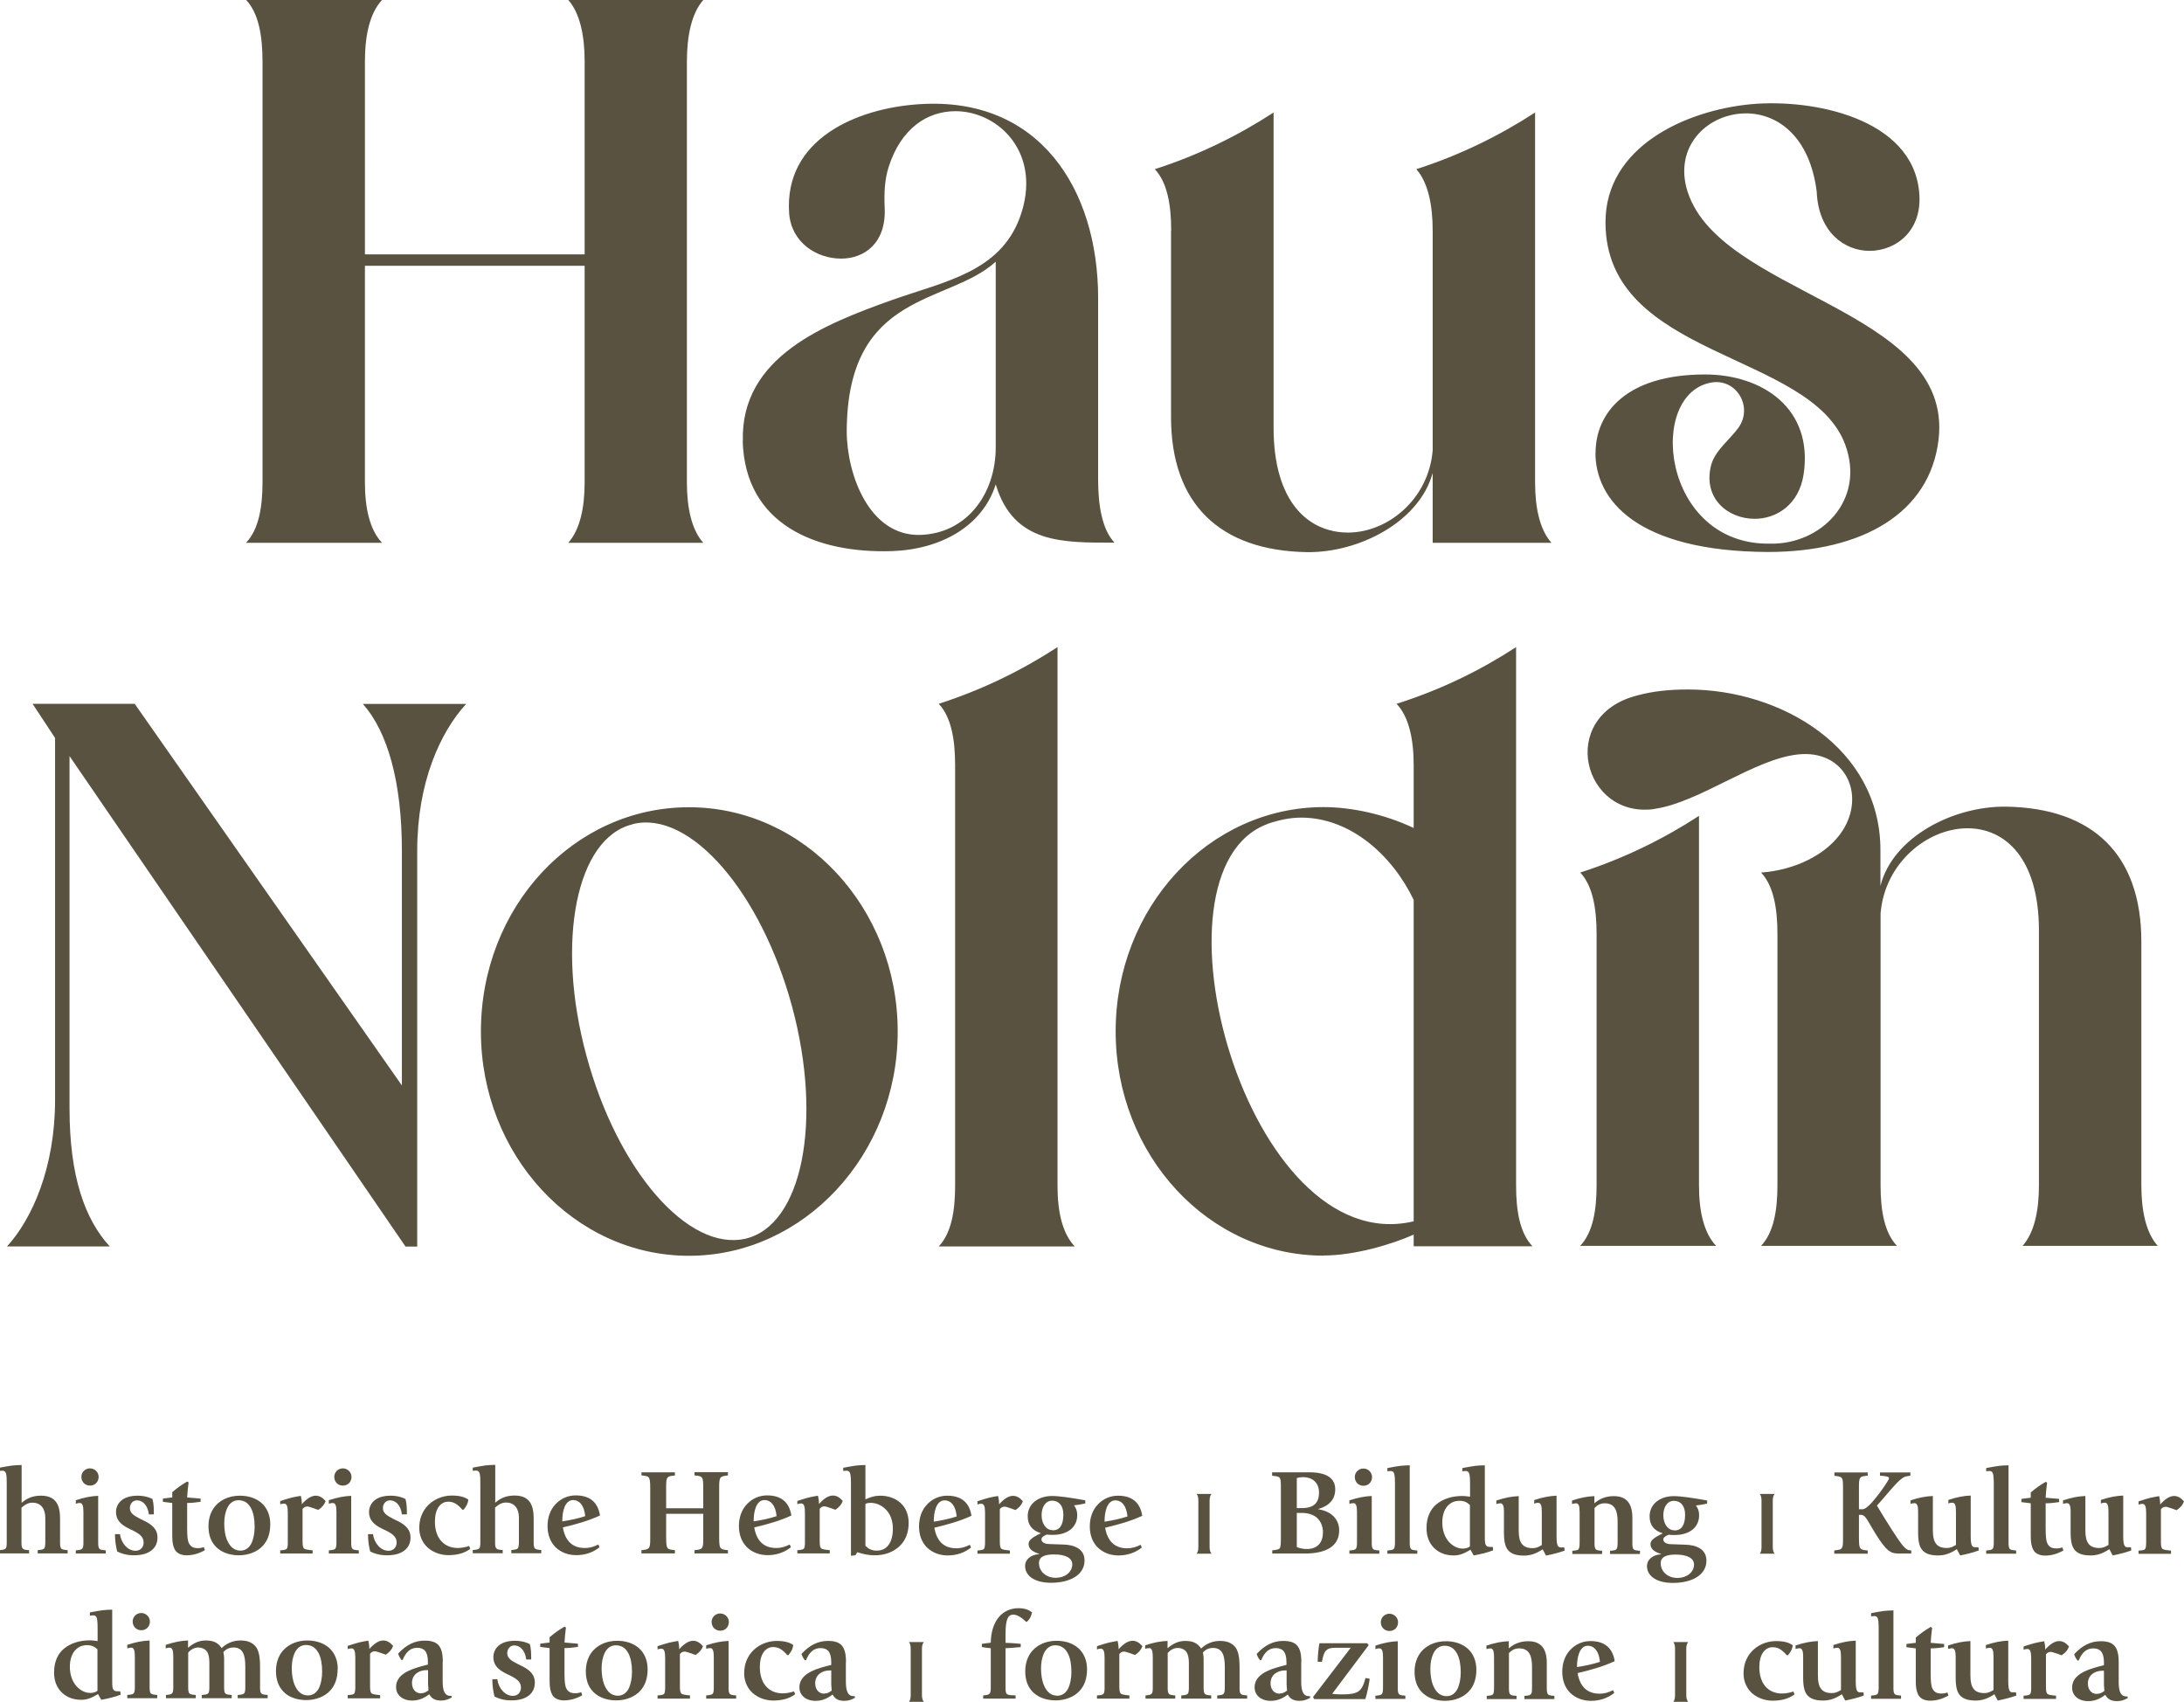 <?xml version="1.0" encoding="UTF-8"?><svg id="Ebene_2" xmlns="http://www.w3.org/2000/svg" viewBox="0 0 149.5 116.48"><defs><style>.cls-1{fill:#595240;stroke-width:0px;}</style></defs><g id="Ebene_1-2"><g id="logo_footer"><path class="cls-1" d="m117.47,85.27c-.85-.9-1.17-2.39-1.17-4.14v-25.29c-2.44,1.59-5.15,2.92-8.13,3.88.85.9,1.12,2.44,1.12,4.2v17.21c0,1.75-.27,3.24-1.12,4.14h9.3Zm-4.2-29.91c3.03-.43,6.8-3.4,9.78-3.72,3.24-.37,4.68,2.71,3.08,5.21-1.06,1.65-3.29,2.71-5.58,2.87.85.9,1.12,2.44,1.12,4.2v17.21c0,1.75-.27,3.24-1.12,4.14h9.3c-.85-.9-1.12-2.39-1.12-4.14v-18.6c.27-3.45,3.19-5.84,5.95-5.84,2.55,0,4.89,2.02,4.89,7.01v17.43c0,1.75-.32,3.24-1.12,4.14h9.25c-.8-.9-1.12-2.39-1.12-4.14v-16.68c0-6-3.35-9.14-9.25-9.24-3.61-.05-7.76,2.07-8.61,5.42v-2.44c0-7.01-6.8-11-13.18-11-1.22,0-2.39.11-3.51.42-5.47,1.43-3.67,8.45,1.22,7.76m-26.46,1.01c.8-.27,1.54-.42,2.28-.42,3.35,0,6.22,2.55,7.7,5.63v22c-11.42,2.71-18.7-24.02-9.99-27.2m3.83,29.54c2.07,0,4.62-.74,6.16-1.43v.8h8.13c-.85-.9-1.12-2.39-1.12-4.14v-36.87c-2.44,1.59-5.15,2.92-8.18,3.88.85.9,1.17,2.44,1.17,4.2v4.3c-2.02-.96-4.3-1.43-6.16-1.43-7.86,0-14.24,6.85-14.24,15.35s6.38,15.35,14.24,15.35m-17.05-.64c-.85-.9-1.17-2.39-1.17-4.14v-36.87c-2.44,1.59-5.15,2.92-8.13,3.88.85.9,1.12,2.44,1.12,4.2v28.8c0,1.75-.27,3.24-1.12,4.14h9.3Zm-30.23-28.9c3.93-.96,8.77,4.68,10.89,12.49,2.12,7.86.69,14.98-3.19,15.89-3.93.9-8.77-4.68-10.89-12.54-2.12-7.81-.69-14.93,3.19-15.83m-10.41,14.19c0,8.45,6.38,15.35,14.24,15.35s14.29-6.91,14.29-15.35-6.38-15.35-14.29-15.35-14.24,6.85-14.24,15.35m-25.4,14.72c-1.7-1.86-2.76-4.77-2.76-9.45v-24.12l23,33.57h.8v-27.1c0-4.68,1.59-8.13,3.35-10.04h-7.07c1.7,1.91,2.67,5.37,2.67,10.04v16.07l-18.29-26.12H2.23l1.54,2.34v24.76c0,4.68-1.59,8.18-3.29,10.04h7.07Z"/><path class="cls-1" d="m109.21,30.98c0,3.24,2.82,6.75,11.8,6.8,6.48,0,11.1-2.66,11.69-7.7,1.06-9.09-15.35-9.88-17.27-17.27-.74-2.98,1.59-5.05,4.09-5.05,2.13,0,4.36,1.54,4.84,5.37.11,2.76,1.91,4.04,3.61,4.04,1.86,0,3.67-1.43,3.4-4.04-.48-5.05-7.28-6.38-11.48-6-4.52.42-9.99,2.92-9.99,8.08,0,9.35,14.08,8.82,16.42,15.25,1.38,3.82-1.7,6.8-5.1,6.75-7.54.16-8.55-10.47-3.93-11.05,1.65-.16,2.71,1.75,1.7,3.13-.58.8-1.59,1.54-1.86,2.55-.58,2.29,1.17,3.67,2.98,3.67,1.49,0,3.03-.96,3.35-3.03.69-4.52-2.82-6.85-6.75-6.85-5.42,0-7.49,2.66-7.49,5.37m-29.06-15.2v12.75c0,5.95,3.35,9.14,9.3,9.24,3.56.05,7.7-2.07,8.61-5.42v4.78h8.13c-.8-.9-1.12-2.39-1.12-4.14V7.7c-2.44,1.59-5.15,2.92-8.13,3.88.8.9,1.12,2.44,1.12,4.2v15.04c-.27,3.35-3.08,5.63-5.79,5.63s-5.1-2.07-5.1-7.17V7.7c-2.44,1.59-5.15,2.92-8.13,3.88.85.9,1.12,2.44,1.12,4.2m-12.01,2.13v12.7c0,3.24-2.02,5.9-5.15,6-3.51.11-5.05-4.14-5.05-7.12.05-9.62,6.96-8.61,10.2-11.58m-17.32,12.27c.16,5.74,5.05,7.7,10.2,7.54,3.35-.11,6.22-1.7,7.12-4.57,1.22,4.09,4.62,3.99,8.13,3.99-.85-.9-1.12-2.55-1.12-4.3v-12.43c0-7.49-4.04-13.81-12.22-13.28-4.3.27-9.3,2.39-8.93,7.49.16,1.97,1.86,3.08,3.56,3.08,1.59,0,3.08-1.06,2.98-3.45-.05-1.06,0-1.97.27-2.82.85-2.66,2.66-3.82,4.57-3.82,2.98,0,6,2.92,4.41,7.28-1.38,3.72-5.1,4.36-8.71,5.63-4.62,1.65-10.41,3.88-10.25,9.67m-34,6.96h9.3c-.85-.9-1.17-2.39-1.17-4.14v-14.82h15.04v14.82c0,1.75-.32,3.24-1.12,4.14h9.24c-.8-.9-1.12-2.39-1.12-4.14V4.2c0-1.75.32-3.29,1.12-4.2h-9.24c.8.9,1.12,2.44,1.12,4.2v13.21h-15.04V4.2c0-1.75.32-3.29,1.17-4.2h-9.3c.85.9,1.12,2.44,1.12,4.2v28.8c0,1.75-.27,3.24-1.12,4.14"/><path class="cls-1" d="m143.54,115.94c-.38,0-.62-.3-.62-.71,0-.6.5-.88.99-.88h.11v.96s0,.08.03.42c-.18.14-.32.2-.51.2m1.49-2.15c0-1.1-.36-1.45-1.24-1.45-.64,0-1.23.26-1.81.89.07.2.11.27.23.43h.08c.24-.58.56-.83,1-.83.46,0,.73.25.73.96v.19c-.24.06-.47.12-.67.18-1.08.32-1.51.77-1.51,1.36,0,.54.44.92,1.1.92.41,0,.76-.12,1.17-.43.19.34.45.43.82.43.28,0,.48-.08.72-.21l-.02-.11s-.05,0-.08,0c-.35,0-.52-.28-.52-.98v-1.35Zm-5.1-1.45c-.24.04-.45.08-.62.12-.18.04-.45.13-.79.24v.22c.09-.03.17-.05.26-.05.19,0,.26.19.26.62v2.04c0,.23-.02.38-.08.44-.06.06-.18.08-.44.1v.22h2.22v-.22c-.41-.04-.5-.07-.57-.11-.06-.04-.12-.13-.12-.46v-2.26c.11-.14.21-.17.34-.17.06,0,.24.06.45.13.2.08.26.09.29.1.27-.19.4-.34.5-.6-.21-.24-.42-.37-.68-.37-.3,0-.62.21-.95.58,0-.28-.03-.37-.07-.58m-5.05,0c-.47.02-.92.1-1.53.3v.24c.12-.03.18-.05.27-.05.17,0,.25.18.25.53v1.49c0,.67.11,1.03.34,1.25.23.22.56.31,1.03.31.44,0,.83-.13,1.28-.43l.23.43c.4-.08.86-.19,1.27-.34l-.02-.22s-.19,0-.23,0c-.09,0-.18-.03-.22-.13-.05-.11-.08-.25-.08-.65v-2.76c-.47.02-.92.1-1.53.3v.24c.13-.04.18-.05.27-.05.18,0,.25.17.25.61v2.28c-.19.11-.35.21-.63.21-.67,0-.95-.35-.95-1.19v-2.41Zm-2.73-.96c-.41.24-.67.43-1.01.72v.36c-.2.03-.48.05-.64.08v.22c.17.03.45.05.64.08v2.26c0,.46.06.7.17.92.16.3.5.4.81.4.43,0,.81-.11,1.25-.34l-.06-.22c-.19.06-.26.07-.43.07-.28,0-.46-.09-.58-.3-.11-.19-.14-.51-.14-1.07v-1.72c.34,0,.61-.04.92-.08v-.22l-.92-.08c0-.14.06-.78.1-1.03l-.1-.06Zm-2.54-1.14c-.24,0-.46.02-.66.04-.27.03-.48.08-.87.15v.22s.13-.02.23-.02c.13,0,.21.07.24.2.03.13.05.3.05.7v4c0,.23-.03.37-.08.43-.06.06-.16.09-.44.11v.22h2.05v-.22c-.25-.02-.37-.04-.43-.1s-.09-.18-.09-.4v-5.33Zm-5.17,2.1c-.47.02-.92.1-1.53.3v.24c.12-.03.18-.05.27-.05.17,0,.25.18.25.53v1.49c0,.67.11,1.03.34,1.25.23.22.56.31,1.03.31.44,0,.83-.13,1.28-.43l.23.43c.4-.08.86-.19,1.27-.34l-.02-.22s-.19,0-.23,0c-.09,0-.18-.03-.22-.13-.05-.11-.08-.25-.08-.65v-2.76c-.47.02-.92.1-1.53.3v.24c.13-.04.18-.05.27-.05.18,0,.25.17.25.61v2.28c-.19.11-.35.21-.63.21-.67,0-.95-.35-.95-1.19v-2.41Zm-1.73.28c-.23-.16-.54-.28-1.14-.28-.65,0-1.32.29-1.73.79-.31.38-.49.84-.49,1.43,0,.47.16.87.42,1.18.37.44.99.68,1.56.68.61,0,1.11-.13,1.51-.43l-.08-.2c-.19.08-.56.14-.77.14-.95,0-1.56-.67-1.56-1.81,0-.85.37-1.36.91-1.36.35,0,.62.14.97.55h.08c.21-.26.29-.41.33-.69m-14.77,1.51c0-.4.04-.68.15-.98.12-.31.33-.49.58-.49.46,0,.77.38.84,1.1-.5.17-1.03.27-1.57.36m2.58-.41c-.15-.93-.72-1.37-1.66-1.37-.5,0-.99.19-1.37.59-.38.39-.56.93-.56,1.51s.18,1.09.55,1.45c.37.36.89.54,1.41.54.6,0,1.15-.18,1.6-.54l-.08-.19c-.31.15-.56.24-.93.24-.82,0-1.34-.46-1.5-1.41.88-.2,1.8-.47,2.53-.81m-7.26-1.37c-.46.02-.9.1-1.51.3v.24c.12-.03.18-.05.27-.05.18,0,.25.17.25.61v2.1c0,.23-.02.37-.08.44-.05.06-.16.08-.42.1v.22h2.04v-.22c-.26-.02-.37-.03-.43-.1-.06-.06-.09-.16-.09-.39v-2.44c.19-.19.39-.32.7-.32.72,0,.88.56.88,1.27v1.44c0,.23-.02.37-.08.43-.06.06-.12.09-.44.11v.22h2.05v-.22c-.28-.02-.37-.04-.43-.1s-.09-.17-.09-.4v-1.76c0-.94-.37-1.48-1.27-1.48-.51,0-.96.16-1.33.49v-.49Zm-4.24,3.76c-.43,0-.72-.27-.91-.71-.13-.3-.2-.73-.2-1.15s.07-.74.18-1c.16-.38.44-.59.79-.59.41,0,.68.2.87.56.16.31.24.74.24,1.26,0,.44-.08.81-.2,1.09-.16.34-.42.54-.77.54m2.04-1.8c0-1.25-.87-1.96-2.09-1.96-.76,0-1.44.32-1.81.89-.21.32-.33.73-.33,1.2s.11.86.31,1.16c.12.18.25.31.4.42.38.29.9.41,1.37.41.67,0,1.28-.25,1.64-.65.33-.35.51-.85.51-1.47m-5.38-1.96c-.47.02-.92.1-1.53.3v.24c.13-.04.18-.05.27-.05.18,0,.25.18.25.61v2.09c0,.23-.03.37-.08.43-.06.06-.17.09-.44.11v.22h2.05v-.22c-.25-.02-.37-.04-.43-.1s-.09-.18-.09-.4v-3.23Zm.02-1.3c0-.31-.26-.58-.59-.58s-.59.26-.59.58c0,.34.25.6.59.6s.59-.25.59-.6m-5.38,1.42c-.05.26-.12.78-.12,1.29h.29c.07-.39.15-.65.28-.77.13-.13.29-.19.63-.19h1.06l-2.58,3.37.08.14h3.5c.13-.4.24-.97.3-1.39l-.29-.05c-.16.61-.3.78-.49.92-.19.13-.52.2-1.03.2-.26,0-.5,0-.76-.04l2.5-3.33-.1-.13h-3.27Zm-2.73,3.47c-.38,0-.62-.3-.62-.71,0-.6.5-.88.99-.88h.11v.96s0,.08.03.42c-.18.14-.32.2-.51.2m1.49-2.15c0-1.1-.36-1.45-1.25-1.45-.64,0-1.23.26-1.81.89.07.2.11.27.23.43h.08c.24-.58.56-.83,1-.83.46,0,.73.25.73.96v.19c-.24.06-.47.12-.67.18-1.08.32-1.51.77-1.51,1.36,0,.54.44.92,1.1.92.41,0,.76-.12,1.17-.43.19.34.45.43.82.43.28,0,.48-.08.72-.21l-.02-.11s-.05,0-.08,0c-.34,0-.52-.28-.52-.98v-1.35Zm-9.18-1.45c-.46.02-.9.1-1.51.3v.24c.12-.03.18-.05.27-.05.18,0,.25.18.25.61v2.09c0,.47-.06.5-.5.54v.22h2.04v-.22c-.25-.02-.37-.04-.43-.1-.06-.06-.09-.18-.09-.4v-2.4c.2-.23.44-.35.69-.35.19,0,.46.07.61.3.09.15.15.38.15.72v1.69c0,.23-.02.37-.08.43-.06.06-.16.09-.44.11v.22h2.05v-.22c-.25-.02-.37-.04-.43-.1-.06-.06-.09-.18-.09-.4v-2.04c0-.11-.02-.28-.05-.4.17-.19.39-.31.7-.31.66,0,.8.56.8,1.31v1.4c0,.23-.03.37-.08.43-.06.06-.15.09-.44.11v.22h2.05v-.22c-.35-.04-.52,0-.52-.45v-1.48c0-.76-.11-1.19-.34-1.43-.23-.24-.52-.37-1.01-.37s-.94.19-1.28.52c-.26-.39-.59-.52-1.09-.52-.44,0-.83.17-1.21.5v-.5Zm-3.4,0c-.24.04-.45.08-.62.12-.18.04-.45.13-.79.24v.22c.09-.03.17-.05.26-.05.19,0,.26.19.26.62v2.04c0,.23-.02.38-.08.44-.06.06-.18.08-.44.1v.22h2.22v-.22c-.41-.04-.5-.07-.57-.11-.06-.04-.12-.13-.12-.46v-2.26c.11-.14.21-.17.34-.17.06,0,.24.06.45.13.2.08.26.09.29.1.27-.19.4-.34.5-.6-.21-.24-.42-.37-.68-.37-.3,0-.62.21-.95.58,0-.28-.03-.37-.07-.58m-4.13,3.76c-.43,0-.72-.27-.91-.71-.13-.3-.2-.73-.2-1.15s.07-.74.18-1c.16-.38.44-.59.79-.59.41,0,.68.2.87.56.16.31.24.74.24,1.26,0,.44-.08.81-.2,1.09-.16.34-.42.54-.77.54m2.04-1.8c0-1.25-.87-1.96-2.09-1.96-.76,0-1.44.32-1.81.89-.21.32-.33.73-.33,1.2s.11.86.31,1.16c.12.18.25.31.4.42.38.29.9.41,1.37.41.67,0,1.28-.25,1.64-.65.33-.35.51-.85.51-1.47m-3.77-3.91c-.21-.16-.48-.28-.92-.28-1.13,0-1.88.9-1.9,2.36l-.61.08v.22c.19.04.42.06.61.08v2.69c0,.47-.08.5-.52.54v.22h2.22v-.22c-.62-.02-.69-.02-.69-.54v-2.69c.33-.02.67-.04,1.04-.08v-.22l-.45-.04c-.22-.02-.45-.02-.59-.03v-.57c0-1.04.16-1.36.54-1.36.24,0,.56.19.87.49h.06c.21-.21.28-.36.34-.63m-14.22,5.55c-.38,0-.62-.3-.62-.71,0-.6.5-.88.99-.88h.11v.96s0,.08.03.42c-.18.14-.32.2-.51.2m1.49-2.15c0-1.1-.36-1.45-1.24-1.45-.64,0-1.23.26-1.81.89.07.2.11.27.23.43h.08c.24-.58.56-.83,1-.83.46,0,.73.25.73.96v.19c-.24.06-.47.12-.67.18-1.08.32-1.51.77-1.51,1.36,0,.54.44.92,1.1.92.41,0,.76-.12,1.17-.43.19.34.45.43.82.43.28,0,.48-.08.72-.21l-.03-.11s-.05,0-.08,0c-.34,0-.52-.28-.52-.98v-1.35Zm-3.61-1.17c-.23-.16-.54-.28-1.14-.28-.65,0-1.32.29-1.73.79-.31.38-.49.84-.49,1.43,0,.47.16.87.42,1.18.37.44.99.68,1.56.68.61,0,1.11-.13,1.51-.43l-.08-.2c-.19.08-.55.14-.77.14-.95,0-1.57-.67-1.57-1.81,0-.85.37-1.36.91-1.36.34,0,.62.14.97.55h.08c.21-.26.29-.41.33-.69m-4.43-.28c-.47.02-.92.1-1.53.3v.24c.13-.04.18-.05.27-.05.18,0,.25.18.25.61v2.09c0,.23-.02.37-.08.43-.06.06-.17.09-.44.11v.22h2.05v-.22c-.25-.02-.37-.04-.43-.1s-.09-.18-.09-.4v-3.23Zm.02-1.3c0-.31-.26-.58-.59-.58s-.59.26-.59.58c0,.34.25.6.59.6s.59-.25.59-.6m-3.47,1.3c-.24.04-.45.08-.62.12-.18.04-.45.13-.79.24v.22c.09-.03.17-.05.26-.05.19,0,.26.19.26.62v2.04c0,.23-.02.38-.08.44-.06.06-.18.08-.44.1v.22h2.22v-.22c-.41-.04-.5-.07-.57-.11-.06-.04-.12-.13-.12-.46v-2.26c.11-.14.21-.17.34-.17.06,0,.24.06.45.13.2.08.26.09.29.1.27-.19.4-.34.5-.6-.21-.24-.42-.37-.68-.37-.3,0-.62.21-.95.58,0-.28-.03-.37-.07-.58m-4.13,3.76c-.43,0-.72-.27-.91-.71-.13-.3-.2-.73-.2-1.15s.07-.74.18-1c.16-.38.44-.59.79-.59.41,0,.68.2.87.56.16.31.24.74.24,1.26,0,.44-.08.81-.2,1.09-.16.34-.42.54-.77.54m2.04-1.8c0-1.25-.87-1.96-2.09-1.96-.76,0-1.44.32-1.81.89-.21.32-.33.73-.33,1.2s.11.86.31,1.16c.12.18.25.31.4.42.38.29.9.41,1.37.41.67,0,1.28-.25,1.64-.65.33-.35.51-.85.51-1.47m-5.7-2.92c-.41.24-.67.43-1.01.72v.36c-.2.03-.48.05-.64.08v.22c.17.03.45.05.64.08v2.26c0,.46.06.7.17.92.16.3.5.4.81.4.43,0,.81-.11,1.25-.34l-.06-.22c-.19.06-.26.07-.43.07-.28,0-.46-.09-.58-.3-.11-.19-.14-.51-.14-1.07v-1.72c.34,0,.61-.04.92-.08v-.22l-.92-.08c0-.14.06-.78.1-1.03l-.1-.06Zm-2.36,1.19c-.18-.1-.55-.23-1.01-.23-.55,0-.94.14-1.19.39-.2.19-.3.48-.3.72,0,.52.28.86.94,1.17.63.29.95.5.95.93,0,.29-.19.56-.56.56-.51,0-.97-.49-1.06-1.14h-.34c0,.47.06.82.15,1.19.31.15.66.26,1.16.26,1.03,0,1.6-.48,1.6-1.21,0-.38-.15-.66-.51-.92-.18-.13-.41-.24-.7-.38-.45-.23-.68-.4-.68-.73,0-.29.21-.52.47-.52.46,0,.76.39.83.96h.34c0-.34,0-.72-.09-1.04m-7.45,3.36c-.38,0-.62-.3-.62-.71,0-.6.5-.88.99-.88h.11v.96s0,.08.03.42c-.18.14-.32.2-.51.2m1.49-2.15c0-1.1-.36-1.45-1.25-1.45-.64,0-1.23.26-1.81.89.07.2.11.27.23.43h.08c.24-.58.56-.83,1-.83.46,0,.73.25.73.96v.19c-.24.06-.47.12-.67.18-1.08.32-1.51.77-1.51,1.36,0,.54.44.92,1.1.92.41,0,.76-.12,1.17-.43.19.34.45.43.82.43.28,0,.48-.08.72-.21l-.02-.11s-.05,0-.08,0c-.34,0-.52-.28-.52-.98v-1.35Zm-5.1-1.45c-.24.04-.45.08-.62.12-.18.04-.45.13-.79.24v.22c.09-.03.17-.05.26-.05.19,0,.26.19.26.62v2.04c0,.23-.03.38-.08.44-.06.06-.18.08-.44.1v.22h2.22v-.22c-.41-.04-.5-.07-.57-.11-.06-.04-.12-.13-.12-.46v-2.26c.11-.14.21-.17.34-.17.06,0,.24.06.45.13.2.08.26.09.29.1.27-.19.4-.34.5-.6-.21-.24-.42-.37-.68-.37-.3,0-.62.21-.95.58,0-.28-.03-.37-.07-.58m-4.13,3.76c-.43,0-.72-.27-.91-.71-.13-.3-.2-.73-.2-1.15s.07-.74.18-1c.16-.38.44-.59.79-.59.41,0,.68.2.87.56.16.31.24.74.24,1.26,0,.44-.08.81-.2,1.09-.16.34-.42.54-.77.54m2.04-1.8c0-1.25-.87-1.96-2.09-1.96-.76,0-1.44.32-1.81.89-.21.32-.33.73-.33,1.2s.11.86.31,1.16c.12.18.25.31.39.42.38.29.9.41,1.37.41.67,0,1.28-.25,1.64-.65.33-.35.51-.85.51-1.47m-10.26-1.96c-.46.02-.9.1-1.51.3v.24c.12-.03.18-.05.27-.05.18,0,.25.18.25.61v2.09c0,.47-.06.5-.5.54v.22h2.04v-.22c-.25-.02-.37-.04-.43-.1s-.09-.18-.09-.4v-2.4c.2-.23.44-.35.69-.35.19,0,.46.07.61.3.09.15.15.38.15.72v1.69c0,.23-.02.37-.08.43-.06.06-.16.09-.44.11v.22h2.05v-.22c-.25-.02-.37-.04-.43-.1-.06-.06-.09-.18-.09-.4v-2.04c0-.11-.03-.28-.05-.4.17-.19.39-.31.7-.31.66,0,.8.56.8,1.31v1.4c0,.23-.02.37-.08.43-.06.06-.15.09-.44.11v.22h2.05v-.22c-.34-.04-.52,0-.52-.45v-1.48c0-.76-.11-1.19-.34-1.43-.23-.24-.52-.37-1.01-.37s-.94.19-1.28.52c-.26-.39-.59-.52-1.09-.52-.44,0-.83.17-1.21.5v-.5Zm-2.61,0c-.47.02-.92.1-1.53.3v.24c.13-.04.18-.05.27-.05.18,0,.25.18.25.61v2.09c0,.23-.03.37-.08.43-.06.06-.17.09-.44.11v.22h2.05v-.22c-.25-.02-.37-.04-.43-.1s-.09-.18-.09-.4v-3.23Zm.02-1.3c0-.31-.26-.58-.59-.58s-.59.26-.59.58c0,.34.25.6.59.6s.59-.25.59-.6m-4.08,4.89c-.35,0-.7-.17-.98-.5-.28-.34-.42-.79-.42-1.29,0-.9.46-1.48,1.17-1.48.34,0,.53.11.72.29v2.83c-.09.08-.26.15-.49.15m1.5-5.7c-.24,0-.46.02-.66.04-.19.03-.48.07-.87.15v.22s.14-.02.24-.02c.13,0,.2.07.24.2.03.13.05.31.05.71v.85c-.18-.02-.31-.05-.55-.05-.64,0-1.27.18-1.73.55-.46.37-.7.94-.7,1.65,0,.57.18,1.03.53,1.37.35.34.82.5,1.33.5.37,0,.68-.11,1.15-.39l.22.39c.44-.08.92-.19,1.33-.35l-.03-.23c-.27,0-.39,0-.47-.12-.06-.08-.08-.21-.08-.55v-4.94Z"/><path class="cls-1" d="m147.8,102.4c-.24.04-.45.08-.62.12-.18.04-.45.13-.79.24v.22c.09-.03.17-.05.26-.05.19,0,.26.19.26.62v2.04c0,.23-.03.38-.08.44s-.18.08-.44.1v.22h2.22v-.22c-.41-.04-.5-.07-.57-.11-.06-.04-.12-.13-.12-.46v-2.26c.11-.14.21-.17.34-.17.06,0,.24.06.45.13.2.08.26.09.29.1.27-.19.4-.34.5-.6-.21-.24-.42-.37-.68-.37-.3,0-.62.21-.95.58,0-.28-.03-.37-.07-.58m-5.05,0c-.47.02-.92.1-1.53.3v.24c.12-.03.18-.05.27-.05.17,0,.25.18.25.53v1.49c0,.67.11,1.03.34,1.25.23.22.56.31,1.03.31.44,0,.83-.13,1.28-.43l.23.43c.4-.08.86-.19,1.27-.34l-.02-.22s-.19,0-.23,0c-.09,0-.18-.03-.22-.13-.05-.11-.08-.25-.08-.65v-2.76c-.47.02-.92.1-1.53.3v.24c.13-.04.18-.05.27-.05.18,0,.25.17.25.61v2.28c-.19.11-.35.21-.63.21-.67,0-.95-.35-.95-1.19v-2.41Zm-2.73-.96c-.41.24-.67.43-1.01.72v.36c-.2.03-.48.05-.64.08v.22c.17.03.45.05.64.08v2.26c0,.46.06.7.17.92.16.3.5.4.81.4.43,0,.81-.11,1.25-.34l-.06-.22c-.19.06-.26.07-.43.07-.28,0-.46-.09-.58-.3-.11-.19-.14-.51-.14-1.07v-1.72c.35,0,.61-.04.92-.08v-.22l-.92-.08c0-.14.06-.78.1-1.03l-.1-.06Zm-2.54-1.14c-.24,0-.46.02-.65.04-.27.03-.48.08-.87.15v.22s.13-.02.23-.02c.13,0,.21.07.24.2.03.13.05.3.05.7v4c0,.23-.02.37-.08.43-.06.06-.16.09-.44.11v.22h2.05v-.22c-.25-.02-.37-.04-.43-.1s-.09-.18-.09-.4v-5.33Zm-5.17,2.1c-.47.02-.92.1-1.53.3v.24c.12-.03.18-.05.27-.05.17,0,.25.18.25.53v1.49c0,.67.11,1.03.34,1.25.23.22.56.31,1.03.31.44,0,.83-.13,1.28-.43l.23.43c.4-.08.86-.19,1.27-.34l-.02-.22s-.19,0-.23,0c-.09,0-.18-.03-.22-.13-.05-.11-.08-.25-.08-.65v-2.76c-.47.02-.92.1-1.53.3v.24c.13-.04.18-.05.27-.05.18,0,.25.17.25.61v2.28c-.19.11-.35.21-.63.21-.67,0-.95-.35-.95-1.19v-2.41Zm-6.74-1.6v.22c.36.03.46.08.51.16.08.11.08.33.08.72v3.44c0,.49-.02.66-.24.73-.08.02-.24.04-.36.06v.22h2.29v-.22c-.39-.03-.47-.09-.52-.18-.05-.08-.08-.2-.08-.71v-1.55h.13c.13,0,.23.06.34.2.12.14.28.47.67,1.1.4.65.68.98.87,1.13.19.13.29.22.79.22h.78v-.22h-.06c-.17,0-.34-.08-.63-.47-.25-.33-.8-1.16-1.66-2.59.13-.14.44-.5.93-1.07.49-.57.83-.89,1.07-.93l.29-.05v-.22h-2.08v.22c.39.03.5.06.54.08.06.02.08.06.08.1,0,.05-.14.29-.42.69-.28.4-.52.69-.69.89-.19.22-.31.32-.42.41-.06.05-.19.13-.29.13h-.24v-1.58c0-.66.08-.67.6-.72v-.22h-2.29Zm-10.75,7.21c-.66,0-1.14-.44-1.14-1.01,0-.45.42-.59,1.03-.59.77,0,1.25.24,1.25.68,0,.54-.51.92-1.13.92m-.21-3.26c-.46,0-.76-.45-.76-1.03s.29-.99.72-.99c.46,0,.77.34.77.95,0,.73-.26,1.08-.72,1.08m2.24-2.05c-.98-.18-1.82-.3-2.29-.3-.96,0-1.66.55-1.66,1.38,0,.6.29.97.9,1.17-.64.3-.84.51-.84.72,0,.31.19.52.72.69v.02c-.61.04-.96.4-.96.8,0,.73.72,1.16,1.77,1.16,1.37,0,2.3-.58,2.3-1.52,0-.39-.16-.66-.44-.84-.29-.18-.63-.25-1.07-.26-.19,0-.75-.03-.88-.03-.47,0-.56-.22-.56-.32,0-.14.13-.24.37-.33.13.02.28.02.41.02,1.02,0,1.67-.53,1.67-1.35,0-.29-.08-.48-.22-.67.23-.02.56-.08.77-.13v-.22Zm-7.75-.3c-.46.02-.9.1-1.51.3v.24c.12-.03.18-.05.27-.05.18,0,.25.17.25.61v2.1c0,.23-.03.37-.08.44-.05.06-.16.08-.42.1v.22h2.04v-.22c-.26-.02-.37-.03-.43-.1-.06-.06-.09-.16-.09-.39v-2.44c.19-.19.39-.32.7-.32.72,0,.88.56.88,1.27v1.44c0,.23-.03.37-.08.43-.06.06-.12.09-.44.11v.22h2.05v-.22c-.28-.02-.37-.04-.43-.1s-.09-.17-.09-.4v-1.76c0-.94-.37-1.48-1.27-1.48-.51,0-.96.16-1.33.49v-.49Zm-5.16,0c-.47.02-.92.1-1.53.3v.24c.12-.03.18-.05.27-.05.17,0,.25.18.25.53v1.49c0,.67.11,1.03.34,1.25.23.22.56.31,1.03.31.44,0,.83-.13,1.28-.43l.23.43c.4-.08.86-.19,1.27-.34l-.02-.22s-.19,0-.23,0c-.09,0-.18-.03-.22-.13-.05-.11-.08-.25-.08-.65v-2.76c-.47.02-.92.1-1.53.3v.24c.13-.04.18-.05.27-.05.18,0,.25.17.25.61v2.28c-.19.11-.35.21-.63.21-.67,0-.95-.35-.95-1.19v-2.41Zm-3.83,3.59c-.35,0-.7-.17-.98-.5-.28-.34-.42-.79-.42-1.29,0-.9.46-1.48,1.17-1.48.35,0,.53.11.72.29v2.83c-.09.08-.26.15-.49.15m1.5-5.7c-.24,0-.46.02-.66.04-.19.03-.48.07-.87.15v.22s.14-.02.24-.02c.13,0,.2.07.24.2.03.13.05.31.05.71v.85c-.18-.02-.31-.05-.55-.05-.64,0-1.27.18-1.73.55-.46.37-.7.94-.7,1.65,0,.57.18,1.03.53,1.37.35.34.82.5,1.33.5.37,0,.68-.11,1.15-.39l.22.39c.44-.08.92-.19,1.33-.35l-.02-.23c-.27,0-.39,0-.47-.12-.06-.08-.08-.21-.08-.55v-4.94Zm-5.13,0c-.24,0-.46.02-.66.04-.27.03-.48.08-.87.15v.22s.13-.02.23-.02c.13,0,.21.07.24.2.03.13.05.3.05.7v4c0,.23-.03.37-.08.43-.06.06-.16.09-.44.11v.22h2.05v-.22c-.25-.02-.37-.04-.43-.1s-.09-.18-.09-.4v-5.33Zm-2.6,2.1c-.47.02-.92.1-1.53.3v.24c.13-.04.18-.05.27-.05.18,0,.25.18.25.61v2.09c0,.23-.03.37-.08.43-.06.06-.17.09-.44.11v.22h2.05v-.22c-.25-.02-.37-.04-.43-.1s-.09-.18-.09-.4v-3.23Zm.02-1.3c0-.31-.26-.58-.59-.58s-.59.26-.59.58c0,.34.25.6.59.6s.59-.25.59-.6m-5.15,2.46h.36c.49,0,.85.16,1.06.37.26.26.37.61.37.95,0,.67-.34,1.15-1.11,1.15-.23,0-.46-.05-.68-.13v-2.33Zm0-2.39c.14-.04.29-.06.42-.06.67,0,1.1.4,1.1,1.04,0,.37-.09.64-.29.82-.16.15-.45.26-.89.26h-.34v-2.07Zm-1.69-.38v.22c.22.02.38.05.47.1.12.06.13.35.13.58v3.66c0,.55-.05.63-.14.68-.08.04-.24.07-.45.09v.22h2.22c1.49,0,2.36-.52,2.36-1.58,0-.78-.54-1.31-1.42-1.45v-.02c.78-.23,1.15-.7,1.15-1.35,0-.74-.57-1.16-1.76-1.16h-2.55Zm-11.47,3.38c0-.4.04-.68.15-.98.12-.31.33-.49.58-.49.46,0,.77.38.84,1.1-.5.17-1.03.27-1.57.36m2.58-.41c-.15-.93-.72-1.37-1.66-1.37-.5,0-.99.19-1.37.59-.38.39-.56.93-.56,1.51s.18,1.09.55,1.45c.37.36.89.54,1.41.54.6,0,1.15-.18,1.6-.54l-.08-.19c-.31.15-.56.24-.93.24-.82,0-1.34-.46-1.5-1.41.88-.2,1.8-.47,2.53-.81m-5.91,4.24c-.67,0-1.15-.44-1.15-1.01,0-.45.42-.59,1.03-.59.77,0,1.25.24,1.25.68,0,.54-.51.92-1.13.92m-.21-3.26c-.46,0-.76-.45-.76-1.03s.29-.99.72-.99c.46,0,.77.34.77.95,0,.73-.26,1.08-.72,1.08m2.24-2.05c-.98-.18-1.82-.3-2.29-.3-.96,0-1.67.55-1.67,1.38,0,.6.29.97.9,1.17-.64.3-.84.51-.84.72,0,.31.19.52.72.69v.02c-.61.04-.96.4-.96.8,0,.73.72,1.16,1.77,1.16,1.37,0,2.3-.58,2.3-1.52,0-.39-.16-.66-.44-.84-.29-.18-.63-.25-1.07-.26-.19,0-.75-.03-.88-.03-.47,0-.56-.22-.56-.32,0-.14.14-.24.37-.33.13.02.28.02.41.02,1.02,0,1.67-.53,1.67-1.35,0-.29-.08-.48-.22-.67.23-.02.56-.08.77-.13v-.22Zm-5.99-.3c-.24.04-.45.08-.62.12-.18.04-.45.13-.79.24v.22c.09-.03.17-.05.26-.05.19,0,.26.19.26.62v2.04c0,.23-.03.38-.08.44-.06.06-.18.08-.44.1v.22h2.22v-.22c-.41-.04-.5-.07-.57-.11-.06-.04-.12-.13-.12-.46v-2.26c.11-.14.21-.17.34-.17.06,0,.24.06.45.13.2.08.26.09.29.1.27-.19.4-.34.5-.6-.21-.24-.42-.37-.68-.37-.3,0-.62.21-.95.58,0-.28-.03-.37-.07-.58m-4.4,1.78c0-.4.04-.68.15-.98.12-.31.33-.49.58-.49.46,0,.77.38.84,1.1-.5.17-1.03.27-1.57.36m2.58-.41c-.15-.93-.72-1.37-1.66-1.37-.5,0-.99.19-1.37.59-.38.39-.56.93-.56,1.51s.18,1.09.55,1.45c.37.36.89.54,1.41.54.6,0,1.15-.18,1.6-.54l-.08-.19c-.31.15-.56.24-.93.24-.82,0-1.34-.46-1.5-1.41.87-.2,1.8-.47,2.53-.81m-7.24-.82c.11-.06.25-.07.35-.07.36,0,.75.15,1.06.48.31.32.46.8.46,1.26,0,.98-.4,1.53-1.11,1.53-.33,0-.53-.1-.77-.33v-2.88Zm0-2.66c-.24,0-.46.02-.66.04-.19.03-.47.07-.87.15v.22s.14-.02.24-.02c.13,0,.2.07.24.2.03.13.05.29.05.69v4.93l.3-.03.14-.21c.44.14.77.21,1.2.21.62,0,1.2-.19,1.65-.59.45-.4.66-.98.66-1.62,0-.55-.18-1.03-.54-1.36-.36-.34-.88-.51-1.4-.51-.17,0-.35.02-.49.06-.13.03-.29.08-.53.19v-2.35Zm-3.26,2.1c-.24.04-.45.08-.62.12-.18.04-.45.13-.79.24v.22c.09-.03.17-.05.26-.05.19,0,.26.19.26.62v2.04c0,.23-.02.38-.08.44s-.18.08-.44.1v.22h2.22v-.22c-.41-.04-.5-.07-.57-.11-.06-.04-.12-.13-.12-.46v-2.26c.11-.14.21-.17.34-.17.06,0,.24.06.45.13.2.08.26.09.29.1.27-.19.4-.34.5-.6-.21-.24-.42-.37-.68-.37-.3,0-.62.21-.95.58,0-.28-.03-.37-.07-.58m-4.4,1.78c0-.4.04-.68.15-.98.12-.31.33-.49.58-.49.46,0,.77.38.84,1.1-.5.17-1.03.27-1.57.36m2.58-.41c-.15-.93-.72-1.37-1.66-1.37-.5,0-.99.19-1.37.59-.38.39-.56.93-.56,1.51s.19,1.09.55,1.45c.37.36.89.54,1.41.54.6,0,1.15-.18,1.6-.54l-.08-.19c-.31.15-.56.24-.93.24-.82,0-1.34-.46-1.5-1.41.88-.2,1.8-.47,2.53-.81m-10.25-2.97v.22c.38.03.48.09.52.18.05.08.08.24.08.71v3.48c0,.67-.07.69-.6.75v.22h2.29v-.22c-.32-.03-.46-.06-.53-.19-.04-.08-.07-.22-.07-.69v-1.61h2.54v1.75c0,.64-.06.69-.6.74v.22h2.29v-.22c-.29-.03-.45-.05-.53-.19-.04-.08-.07-.24-.07-.64v-3.52c0-.38.03-.5.08-.59.04-.09.18-.14.52-.18v-.22h-2.29v.22c.45.04.48.11.53.19.05.08.07.26.07.66v1.4h-2.54v-1.55c0-.55.08-.63.4-.67l.2-.02v-.22h-2.29Zm-5.42,3.38c0-.4.04-.68.15-.98.12-.31.33-.49.58-.49.46,0,.77.38.84,1.1-.5.17-1.03.27-1.57.36m2.58-.41c-.15-.93-.72-1.37-1.66-1.37-.5,0-.99.19-1.37.59-.38.39-.56.93-.56,1.51s.19,1.09.55,1.45c.37.36.89.54,1.41.54.6,0,1.15-.18,1.6-.54l-.08-.19c-.31.15-.56.24-.93.24-.82,0-1.34-.46-1.5-1.41.88-.2,1.8-.47,2.53-.81m-7.17-3.47c-.24,0-.46.02-.66.04-.19.03-.48.07-.87.15v.22s.13-.02.23-.02c.28,0,.29.28.29.95v3.99c0,.23-.03.35-.09.4-.06.06-.2.08-.43.1v.22h2.05v-.22c-.29-.02-.35-.04-.41-.09-.07-.05-.11-.16-.11-.39v-2.43c.3-.26.51-.34.75-.34.61,0,.88.45.88,1.04v1.67c0,.23-.03.37-.08.43-.06.06-.19.09-.44.11v.22h2.05v-.22c-.23-.02-.37-.04-.43-.1-.06-.06-.09-.18-.09-.4v-1.65c0-.38-.04-.67-.14-.91-.19-.47-.6-.67-1.16-.67-.6,0-.98.19-1.33.49v-2.59Zm-1.83,2.38c-.23-.16-.54-.28-1.14-.28-.65,0-1.32.29-1.73.79-.31.38-.49.84-.49,1.43,0,.47.16.87.42,1.18.37.44.99.68,1.56.68.61,0,1.11-.13,1.51-.43l-.08-.2c-.19.08-.55.14-.77.14-.95,0-1.57-.67-1.57-1.81,0-.85.37-1.36.91-1.36.34,0,.62.14.97.55h.08c.21-.26.29-.41.33-.69m-4.3-.04c-.18-.1-.55-.23-1.01-.23-.55,0-.94.14-1.19.39-.2.19-.3.48-.3.72,0,.52.28.86.94,1.17.63.29.95.5.95.93,0,.29-.19.56-.56.56-.51,0-.97-.49-1.06-1.14h-.34c0,.47.06.82.15,1.19.31.15.66.26,1.16.26,1.03,0,1.6-.48,1.6-1.21,0-.38-.15-.66-.51-.92-.18-.13-.41-.24-.7-.38-.45-.23-.68-.4-.68-.73,0-.29.21-.52.47-.52.46,0,.76.39.83.96h.34c0-.34,0-.72-.09-1.04m-3.72-.23c-.47.02-.92.1-1.53.3v.24c.13-.04.18-.05.27-.05.18,0,.25.18.25.61v2.09c0,.23-.03.37-.08.43-.06.06-.17.09-.44.11v.22h2.05v-.22c-.25-.02-.37-.04-.43-.1-.06-.06-.09-.18-.09-.4v-3.23Zm.02-1.3c0-.31-.26-.58-.59-.58s-.59.26-.59.58c0,.34.25.6.59.6s.59-.25.59-.6m-3.47,1.3c-.24.04-.45.08-.62.12-.18.04-.45.13-.79.24v.22c.09-.03.17-.05.26-.05.19,0,.26.19.26.62v2.04c0,.23-.02.38-.08.44s-.18.08-.44.1v.22h2.22v-.22c-.41-.04-.5-.07-.57-.11-.06-.04-.12-.13-.12-.46v-2.26c.11-.14.21-.17.34-.17.06,0,.24.06.45.13.2.08.26.09.29.1.27-.19.4-.34.5-.6-.21-.24-.42-.37-.68-.37-.3,0-.62.21-.95.58,0-.28-.03-.37-.07-.58m-4.13,3.76c-.43,0-.72-.27-.91-.71-.14-.3-.2-.73-.2-1.15s.07-.74.18-1c.16-.38.44-.59.79-.59.41,0,.68.2.87.56.16.31.24.74.24,1.26,0,.44-.08.81-.2,1.09-.16.34-.42.54-.77.54m2.04-1.8c0-1.25-.87-1.96-2.09-1.96-.76,0-1.44.32-1.81.89-.21.32-.33.73-.33,1.2s.11.86.31,1.16c.12.18.25.31.4.42.38.29.9.41,1.37.41.67,0,1.28-.25,1.64-.65.33-.35.51-.85.51-1.47m-5.7-2.92c-.41.24-.67.43-1.01.72v.36c-.2.03-.48.05-.64.08v.22c.17.03.45.05.64.08v2.26c0,.46.06.7.17.92.16.3.5.4.81.4.43,0,.81-.11,1.25-.34l-.06-.22c-.19.06-.26.07-.43.07-.28,0-.46-.09-.58-.3-.11-.19-.14-.51-.14-1.07v-1.72c.34,0,.61-.04.92-.08v-.22l-.92-.08c0-.14.06-.78.1-1.03l-.1-.06Zm-2.36,1.19c-.18-.1-.55-.23-1.01-.23-.55,0-.94.14-1.19.39-.2.19-.3.48-.3.72,0,.52.28.86.94,1.17.63.29.95.5.95.93,0,.29-.19.56-.56.56-.51,0-.97-.49-1.06-1.14h-.34c0,.47.06.82.15,1.19.31.15.66.26,1.16.26,1.03,0,1.6-.48,1.6-1.21,0-.38-.15-.66-.51-.92-.18-.13-.41-.24-.7-.38-.45-.23-.68-.4-.68-.73,0-.29.21-.52.47-.52.46,0,.76.39.83.96h.34c0-.34,0-.72-.09-1.04m-3.72-.23c-.47.02-.92.1-1.53.3v.24c.13-.04.18-.05.27-.05.18,0,.25.18.25.61v2.09c0,.23-.02.37-.08.43s-.17.09-.44.11v.22h2.05v-.22c-.25-.02-.37-.04-.43-.1s-.09-.18-.09-.4v-3.23Zm.03-1.3c0-.31-.26-.58-.59-.58s-.59.26-.59.58c0,.34.25.6.59.6s.59-.25.59-.6m-5.28-.81c-.24,0-.46.02-.66.04-.19.03-.48.07-.87.15v.22s.13-.02.23-.02c.28,0,.29.28.29.95v3.99c0,.23-.03.35-.09.4-.06.06-.2.08-.43.1v.22h2.05v-.22c-.29-.02-.34-.04-.41-.09-.07-.05-.11-.16-.11-.39v-2.43c.3-.26.51-.34.75-.34.61,0,.88.45.88,1.04v1.67c0,.23-.03.37-.08.43-.06.06-.19.09-.44.11v.22h2.05v-.22c-.23-.02-.37-.04-.43-.1s-.09-.18-.09-.4v-1.65c0-.38-.04-.67-.14-.91-.19-.47-.6-.67-1.16-.67-.6,0-.98.19-1.33.49v-2.59Z"/><path class="cls-1" d="m82.93,102.25c-.09.1-.13.26-.13.46v3.17c0,.19.04.36.13.46h-1.02c.09-.1.12-.27.12-.46v-3.17c0-.19-.03-.36-.12-.46h1.02Z"/><path class="cls-1" d="m63.24,112.39c-.09.1-.13.26-.13.46v3.17c0,.19.04.36.13.46h-1.02c.09-.1.12-.27.12-.46v-3.17c0-.19-.03-.36-.12-.46h1.02Z"/><path class="cls-1" d="m121.48,102.25c-.09.1-.13.26-.13.46v3.17c0,.19.04.36.13.46h-1.02c.09-.1.12-.27.12-.46v-3.17c0-.19-.03-.36-.12-.46h1.02Z"/><path class="cls-1" d="m115.56,112.39c-.09.1-.13.26-.13.46v3.17c0,.19.04.36.13.46h-1.02c.09-.1.12-.27.12-.46v-3.17c0-.19-.03-.36-.12-.46h1.02Z"/></g></g></svg>